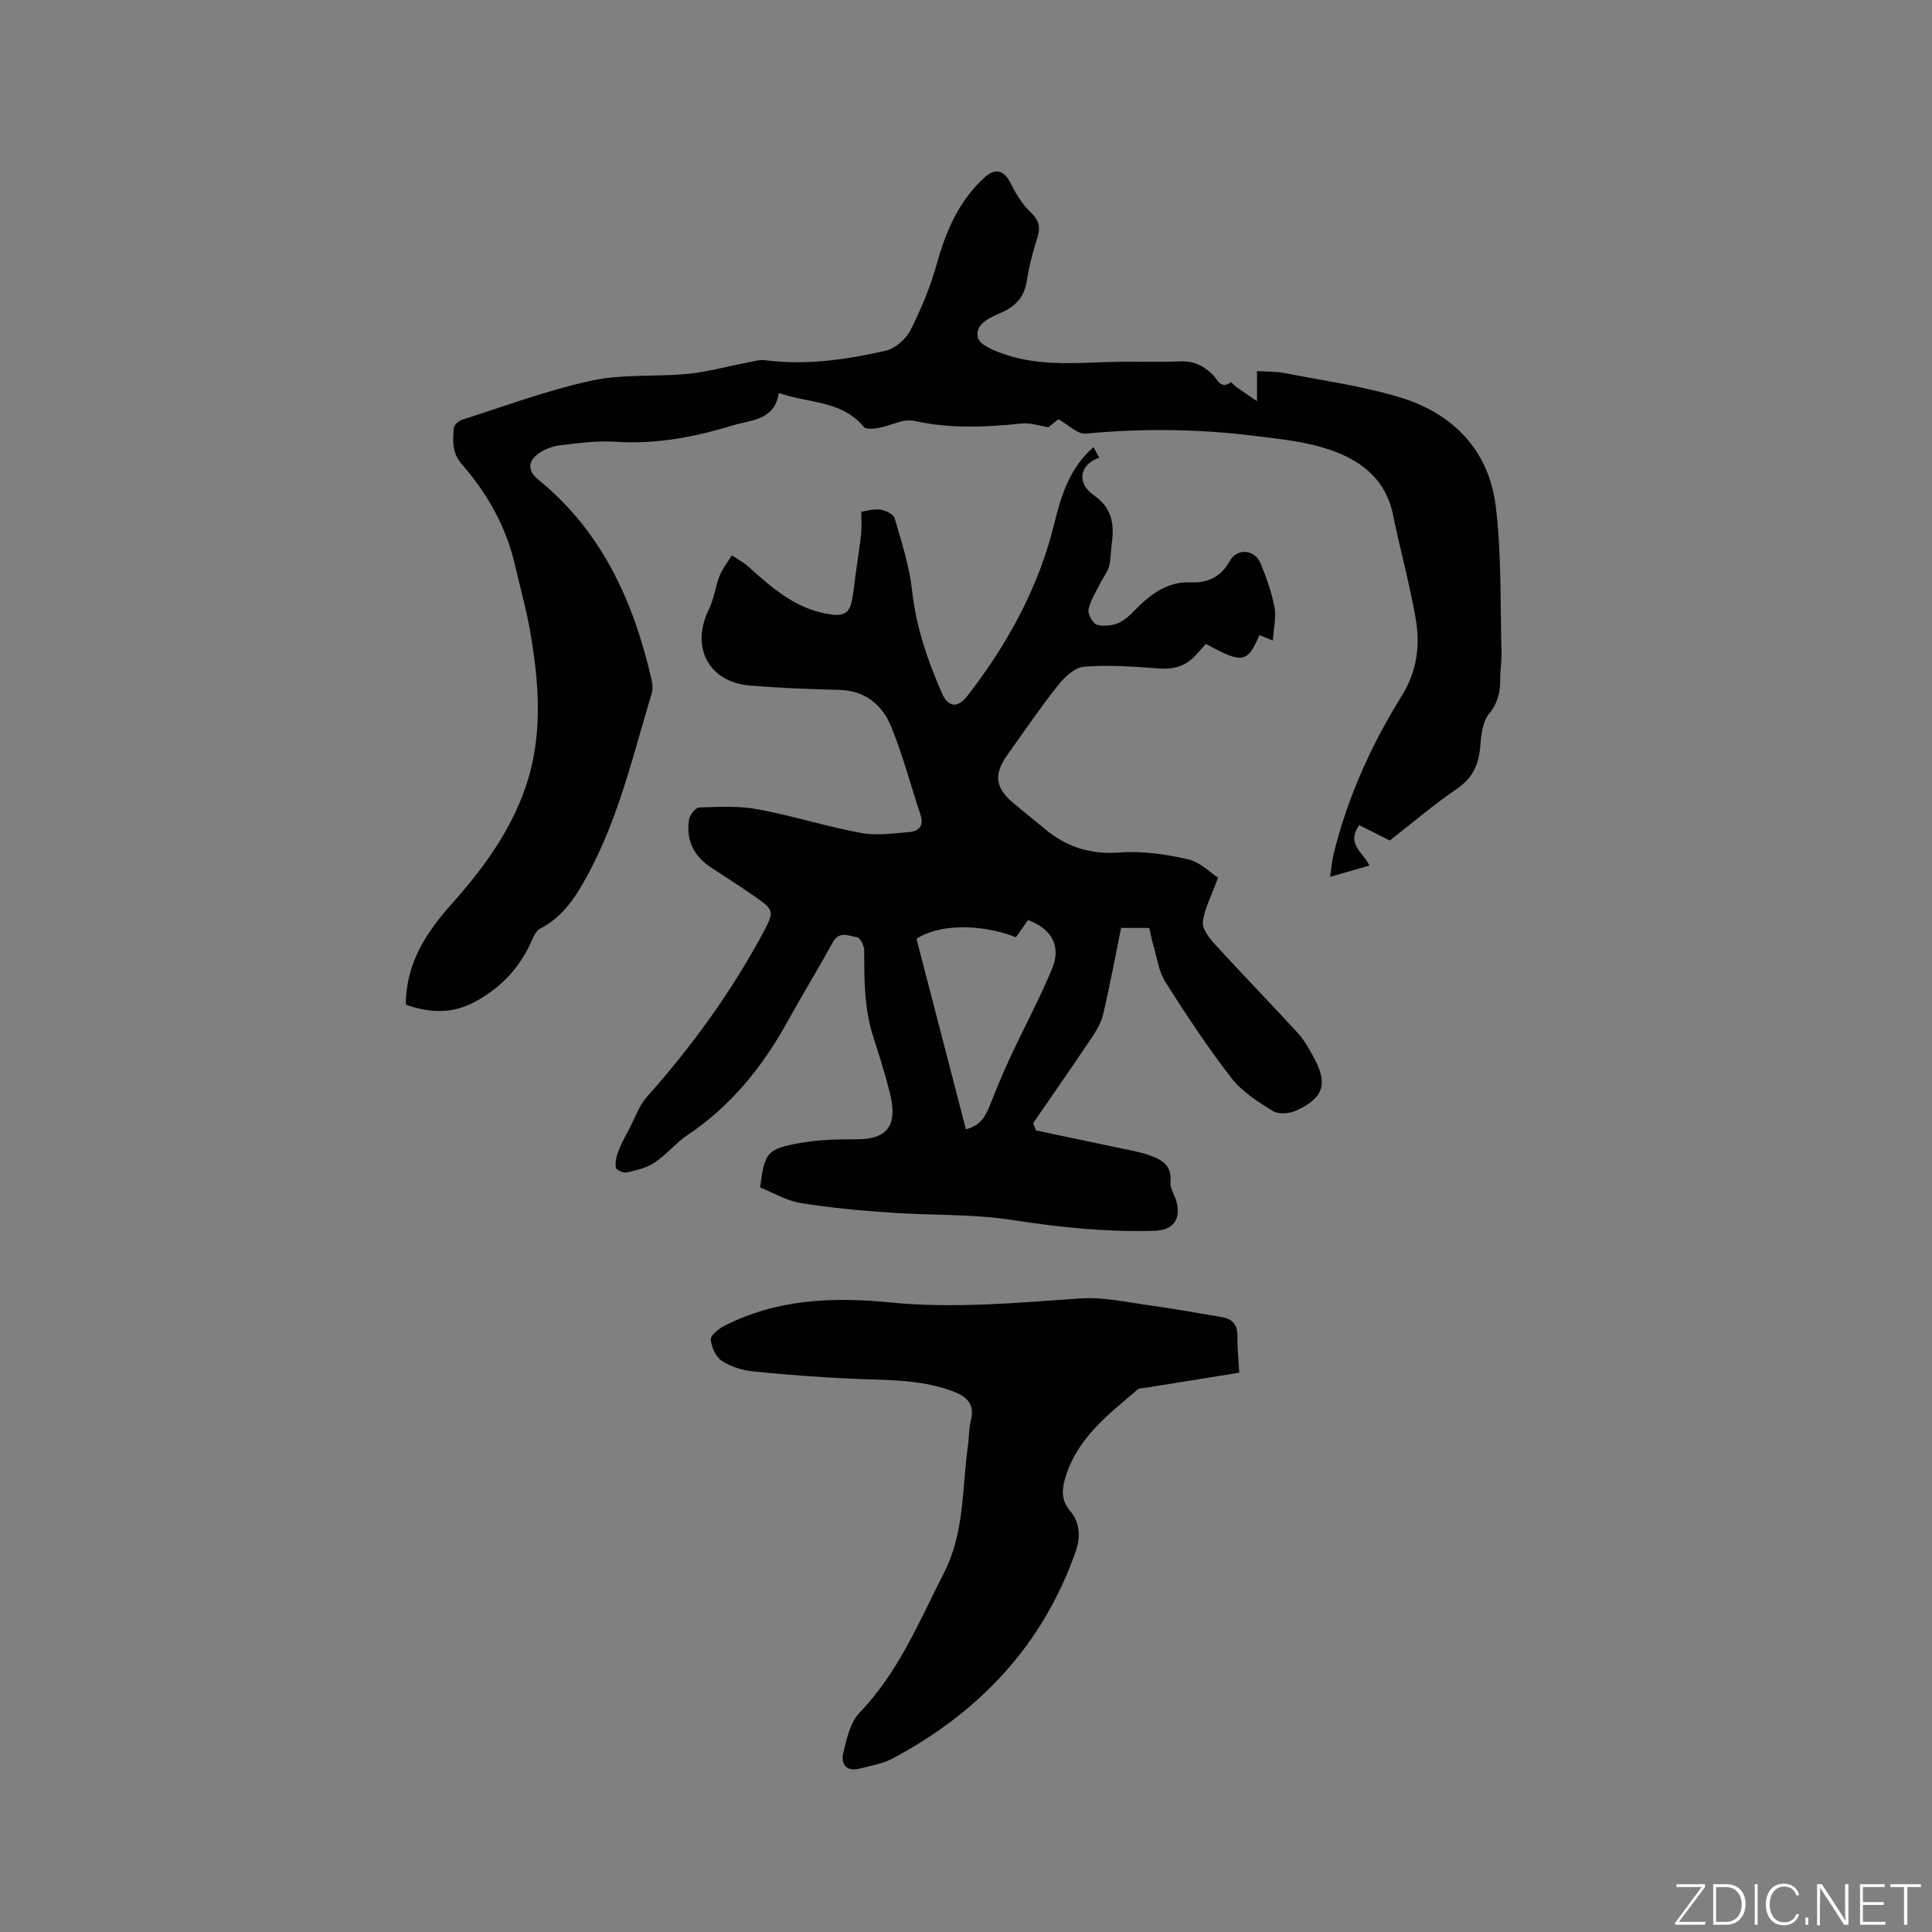 <svg enable-background="new 0 0 400 400" viewBox="0 0 400 400" xmlns="http://www.w3.org/2000/svg"><rect x="0" y="0" width="400" height="400" fill="#808080" stroke="none"/><g fill="#fafbfc"><path d="m346.9 398 5.4-7.3h-5.2v-.6h5.9v.6l-5.4 7.2h5.5l-.1.6h-6.2v-.5z"/><path d="m354.7 390.1h2.8c2.3 0 3.9 1.6 3.9 4.1s-1.6 4.3-3.9 4.3h-2.8zm.6 7.8h2c2.2 0 3.3-1.6 3.3-3.6 0-1.8-1-3.6-3.3-3.6h-2z"/><path d="m363.9 390.1v8.4h-.6v-8.4z"/><path d="m372.5 396.3c-.4 1.3-1.4 2.3-3.2 2.3-2.4 0-3.7-1.9-3.7-4.3 0-2.3 1.2-4.3 3.7-4.3 1.8 0 2.9 1 3.2 2.4h-.6c-.4-1.1-1.1-1.8-2.5-1.8-2.1 0-3 1.9-3 3.7s.9 3.7 3 3.7c1.4 0 2.1-.7 2.5-1.7z"/><path d="m373.8 398.5v-1.5h.6v1.5z"/><path d="m376.2 398.5v-8.4h1c1.3 2 4.4 6.7 4.9 7.6-.1-1.2-.1-2.4-.1-3.8v-3.8h.7v8.4h-.9c-1.2-1.9-4.4-6.8-5-7.7.1 1.1 0 2.3 0 3.9v3.9h-.6z"/><path d="m390 394.4h-4.3v3.5h4.7l-.1.6h-5.2v-8.4h5.1v.6h-4.5v3.1h4.3z"/><path d="m394.2 390.7h-2.8v-.6h6.3v.6h-2.8v7.8h-.7z"/></g><path d="m214.47 234.04c5.75 1.21 11.5 2.41 17.25 3.63 1.96.42 3.97.75 5.86 1.39 2.65.89 5.11 1.96 4.75 5.67-.13 1.35.96 2.77 1.29 4.21.87 3.68-.87 5.77-4.56 5.88-9.88.3-19.61-.7-29.4-2.22-8.33-1.3-16.91-.94-25.36-1.54-6.22-.44-12.46-.99-18.6-2-2.92-.48-5.65-2.15-8.33-3.22.95-7.31 1.4-7.99 8.54-9.24 3.73-.65 7.59-.74 11.39-.72 6.97.04 8.47-3.4 6.94-9.6-.97-3.9-2.19-7.74-3.43-11.57-1.89-5.86-1.89-11.88-1.88-17.93 0-.96-.85-2.65-1.49-2.74-1.67-.25-3.67-1.39-5.02 1.06-3.06 5.57-6.38 10.99-9.46 16.55-5.16 9.32-11.68 17.37-20.63 23.36-2.44 1.64-4.36 4.06-6.81 5.7-1.65 1.1-3.77 1.59-5.75 2.04-.69.16-2.21-.54-2.27-1-.16-1.12.14-2.4.56-3.5.66-1.68 1.55-3.27 2.39-4.87 1.1-2.1 1.89-4.5 3.43-6.22 9.27-10.42 17.43-21.61 24.03-33.89 2.52-4.7 2.39-4.83-1.81-7.78-2.95-2.06-6.01-3.97-9.01-5.97-3.52-2.34-5.07-5.68-4.44-9.81.15-.97 1.34-2.5 2.09-2.53 4.06-.13 8.23-.36 12.18.38 7.16 1.32 14.14 3.56 21.3 4.89 3.24.6 6.73.09 10.09-.19 1.97-.17 3.01-1.33 2.27-3.56-2.03-6.1-3.65-12.36-6.09-18.29-1.85-4.5-5.38-7.46-10.76-7.58-6.14-.14-12.29-.39-18.41-.89-8.64-.7-12.4-7.97-8.54-15.83 1.06-2.15 1.32-4.67 2.22-6.92.6-1.5 1.67-2.81 2.52-4.21 1.16.78 2.43 1.44 3.46 2.37 5.06 4.57 10.13 9 17.34 9.91 2.14.27 3.37-.35 3.87-2.17.52-1.9.63-3.91.91-5.87.41-2.88.87-5.76 1.19-8.65.15-1.36.03-2.75.03-4.62.95-.13 2.49-.62 3.94-.44 1.09.14 2.73.97 2.98 1.82 1.43 4.95 3.05 9.93 3.61 15.02.82 7.51 3.22 14.44 6.2 21.23 1.27 2.89 3.24 3.07 5.24.5 8.32-10.74 14.76-22.45 18.01-35.76 1.42-5.8 3.18-11.45 8.1-15.75.42.77.8 1.46 1.19 2.19-4.07 1.38-4.77 5.25-1.14 7.77 3.81 2.64 4.28 5.99 3.73 9.99-.22 1.57-.17 3.2-.56 4.73-.28 1.11-1.09 2.09-1.62 3.14-.95 1.9-2.18 3.75-2.63 5.77-.21.95.93 2.99 1.79 3.21 1.51.37 3.51.15 4.87-.61 1.8-1.01 3.16-2.79 4.75-4.19 2.78-2.45 5.86-4.16 9.73-4 3.57.15 6.24-1.1 8.09-4.41 1.54-2.77 5.18-2.44 6.4.51 1.2 2.92 2.28 5.96 2.87 9.04.39 2.04-.17 4.26-.34 6.91-1.44-.58-2.11-.85-2.79-1.12-2.45 5.78-3.54 5.96-11.07 1.81-.67.74-1.37 1.52-2.06 2.29-2.07 2.31-4.59 3.03-7.7 2.8-5.14-.39-10.35-.77-15.46-.37-1.92.15-4.07 2.18-5.43 3.89-3.68 4.64-7.02 9.55-10.46 14.38-2.83 3.98-2.51 6.78 1.11 9.85 2.18 1.85 4.44 3.62 6.63 5.45 4.52 3.78 9.49 5.37 15.55 4.9 4.66-.36 9.52.36 14.11 1.41 2.54.58 4.7 2.83 6.23 3.81-1.33 3.63-2.8 6.32-3.15 9.14-.18 1.45 1.35 3.39 2.56 4.71 5.63 6.17 11.46 12.17 17.12 18.33 1.27 1.39 2.21 3.11 3.14 4.77 3.15 5.6 2.3 8.61-3.51 11.28-1.38.63-3.66.8-4.83.07-3.1-1.92-6.39-4.01-8.58-6.84-4.92-6.36-9.38-13.1-13.68-19.91-1.4-2.22-1.74-5.13-2.52-7.74-.33-1.1-.52-2.23-.79-3.41-1.99 0-3.77 0-5.84 0-1.24 6.05-2.34 12.08-3.76 18.04-.44 1.83-1.58 3.57-2.65 5.17-3.87 5.77-7.85 11.46-11.78 17.18.2.52.38 1.02.55 1.53zm-4.13-40c-7.31-2.86-16.05-2.73-20.59.34 3.4 13.09 6.81 26.23 10.23 39.42 3.12-.74 4.15-2.88 5.07-5.21 1.28-3.23 2.6-6.45 4.07-9.6 2.88-6.19 6.14-12.22 8.74-18.53 1.9-4.61-.19-8.21-5.03-9.97-.83 1.18-1.67 2.38-2.49 3.55z" fill="#010104"/><path d="m84.02 208c.01-8.64 4.32-15.04 9.5-20.85 6.47-7.27 12.14-14.96 15.32-24.27 3.62-10.6 2.78-21.34.94-32.07-.78-4.58-2.08-9.08-3.11-13.62-1.82-8.04-5.73-14.99-11.1-21.13-2-2.29-1.84-4.87-1.61-7.47.06-.64 1.06-1.49 1.79-1.72 8.88-2.81 17.67-6.11 26.74-8.07 6.44-1.39 13.29-.76 19.93-1.4 3.96-.38 7.85-1.48 11.77-2.22 1.44-.27 2.94-.77 4.33-.59 8.44 1.09 16.72-.13 24.88-1.99 1.97-.45 4.18-2.42 5.12-4.27 2.22-4.39 4.14-9.03 5.45-13.76 1.88-6.78 4.57-12.96 9.83-17.8 2.23-2.05 4.06-1.56 5.37 1.05 1.09 2.18 2.41 4.41 4.15 6.06 1.72 1.63 2.17 3.02 1.48 5.23-.92 2.92-1.74 5.91-2.19 8.94-.48 3.29-2.19 5.26-5.12 6.59-2.38 1.08-5.71 2.31-5.03 5.26.36 1.57 3.65 2.84 5.84 3.56 7.62 2.52 15.52 1.57 23.34 1.44 4.24-.07 8.49.1 12.72-.08 2.78-.11 4.84.88 6.76 2.79.92.91 1.65 3.14 3.75 1.49.05-.04.59.67.97.93 1.3.93 2.63 1.81 4.41 3.02 0-2.46 0-4.12 0-6.23 2.01.14 3.9.07 5.71.42 7.9 1.54 15.93 2.66 23.61 4.94 11.12 3.3 18.65 10.89 20.1 22.58 1.24 10.03.91 20.26 1.21 30.4.05 1.79-.3 3.6-.28 5.4.02 2.69-.45 4.97-2.32 7.25-1.32 1.6-1.62 4.28-1.79 6.53-.29 3.82-1.51 6.71-4.88 9-4.89 3.33-9.41 7.21-13.87 10.68-2.25-1.13-4.31-2.17-6.34-3.19-2.74 3.98.81 5.58 2.13 8.37-2.57.74-5.03 1.44-8.15 2.34.3-1.95.41-3.45.77-4.89 2.88-11.61 7.75-22.42 14.03-32.52 3.22-5.17 3.88-10.52 2.92-16.1-1.24-7.17-3.22-14.21-4.67-21.36-1.6-7.89-7.23-11.76-14.14-13.89-4.6-1.42-9.51-1.9-14.32-2.51-11.7-1.48-23.42-1.61-35.19-.49-1.66.16-3.52-1.8-5.66-2.98-.44.36-1.5 1.21-2.03 1.64-2.17-.33-3.85-.94-5.45-.77-7.5.79-14.91 1.14-22.41-.54-2.21-.49-4.84 1.03-7.31 1.46-1.02.18-2.64.34-3.11-.22-4.57-5.54-11.44-4.82-17.56-7.02-.86 5.72-5.76 5.57-9.45 6.7-7.91 2.43-15.98 3.97-24.39 3.41-3.77-.25-7.62.27-11.4.73-1.6.19-3.35.82-4.62 1.79-2.22 1.68-2.08 3.58.08 5.34 13.24 10.77 19.75 25.34 23.45 41.49.2.89.26 1.93 0 2.78-3.82 12.65-6.81 25.6-13.14 37.36-2.43 4.51-5.09 8.8-9.9 11.27-.8.41-1.37 1.54-1.76 2.46-2.5 5.79-6.65 10.07-12.17 12.93-4.44 2.29-9.13 2.13-13.93.39z" fill="#010104"/><path d="m256.58 284.2c-6.69 1.08-12.96 2.09-19.23 3.1-.62.1-1.41.04-1.83.39-6.19 5.29-12.78 10.28-15.08 18.69-.62 2.27-.67 4.37 1.14 6.48 2.06 2.4 2.15 5.45 1.1 8.44-6.84 19.42-20.01 33.28-37.96 42.82-2.01 1.07-4.41 1.43-6.65 2.03-2.79.76-4.03-.87-3.48-3.19.69-2.93 1.44-6.36 3.39-8.39 8.07-8.38 12.34-18.89 17.48-28.96 4.27-8.36 3.71-17.5 4.95-26.35.24-1.68.15-3.43.57-5.05.95-3.61-.9-5.15-3.94-6.25-6.83-2.49-13.95-2.19-21.03-2.53-6.66-.32-13.32-.8-19.95-1.48-2.26-.23-4.67-.94-6.55-2.15-1.27-.81-2.18-2.82-2.37-4.4-.1-.84 1.54-2.22 2.67-2.81 10.87-5.62 22.5-6.12 34.39-4.94 13.14 1.3 26.23.11 39.35-.82 4.85-.34 9.83.8 14.73 1.47 4.92.67 9.81 1.58 14.72 2.4 2.2.37 3.23 1.61 3.2 3.92-.03 2.41.23 4.83.38 7.58z" fill="#010104"/></svg>